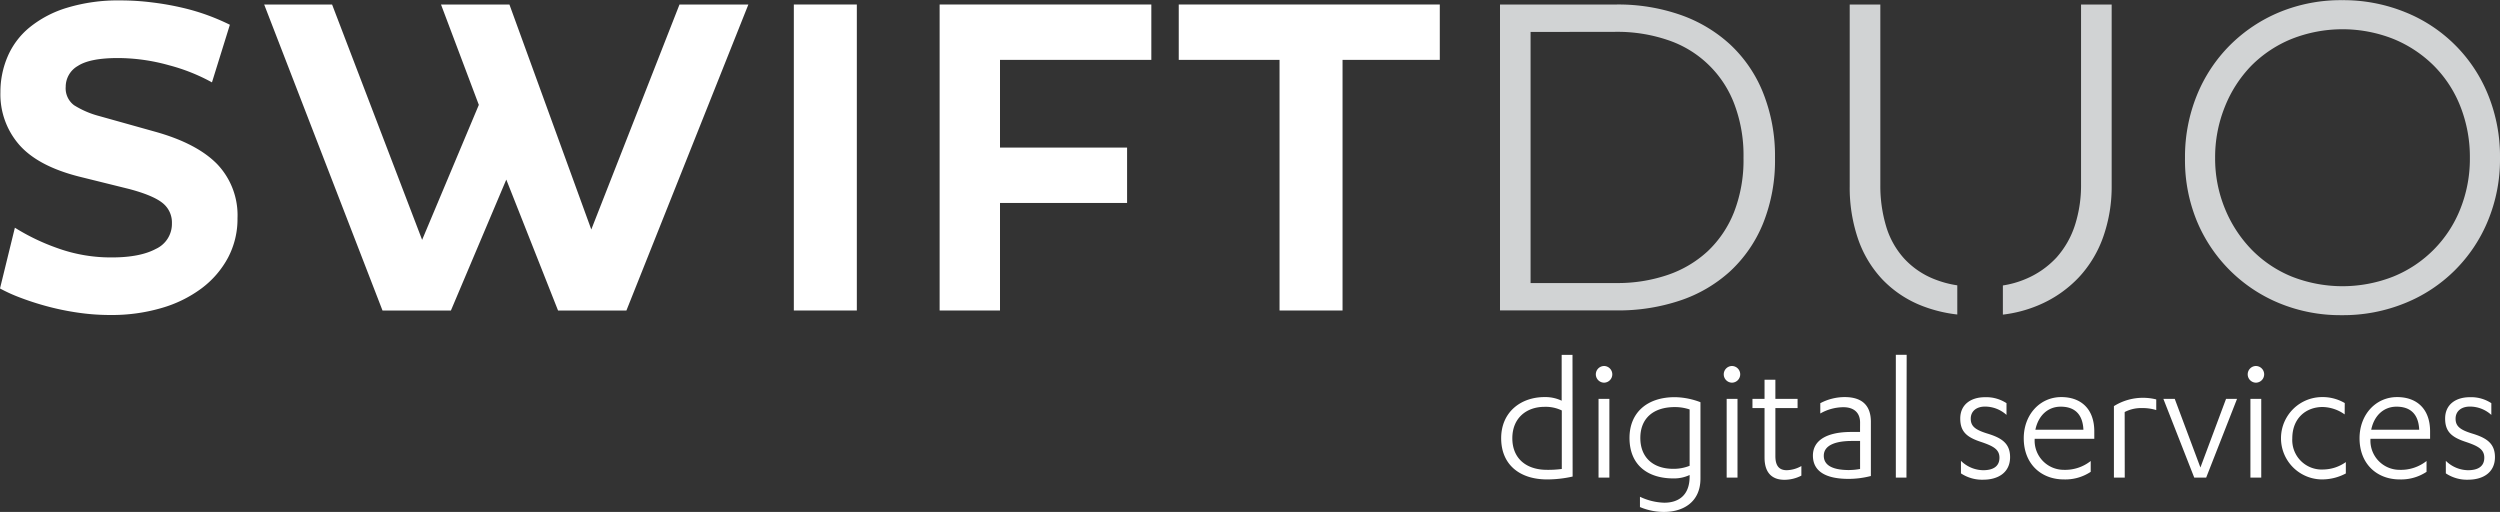<svg xmlns="http://www.w3.org/2000/svg" viewBox="0 0 600 122.86"><rect x="0" y="0" width="600" height="122.86" fill="#333333" stroke="none"/><defs><style>.cls-1{fill:#fff;}.cls-2{fill:#d1d3d4;}</style></defs><g id="Layer_2" data-name="Layer 2"><g id="Layer_1-2" data-name="Layer 1"><path class="cls-1" d="M377.43,114.37a27.75,27.75,0,0,1-6.15.69c-6.55,0-11-3.55-11-9.88s4.77-9.88,10.4-9.88a9.09,9.09,0,0,1,4.12.87v-11h2.6Zm-2.6-15.86a8.8,8.8,0,0,0-4.12-.87c-4.37,0-7.75,2.69-7.75,7.54s3.33,7.58,8.32,7.58a24.2,24.2,0,0,0,3.55-.21Z"/><path class="cls-1" d="M383,89.84a2,2,0,0,1,2-2,2,2,0,0,1,1.95,2,2,2,0,0,1-1.95,2A2,2,0,0,1,383,89.84Zm3.25,24.79h-2.6V95.73h2.6Z"/><path class="cls-1" d="M405.51,114a8.76,8.76,0,0,1-3.9.82c-6.2,0-10.53-3.25-10.53-9.71,0-6.11,4.25-9.79,10.88-9.79a17.76,17.76,0,0,1,6.15,1.21v18.33c0,5.77-4.33,8-8.67,8a14.6,14.6,0,0,1-5.85-1.17v-2.47a14.41,14.41,0,0,0,5.85,1.43c3.12,0,6.07-1.52,6.07-6.28Zm0-15.73a11,11,0,0,0-3.55-.57c-5.25,0-8.28,2.78-8.28,7.41s3,7.41,7.93,7.41a10.38,10.38,0,0,0,3.9-.73Z"/><path class="cls-1" d="M413.7,89.84a2,2,0,0,1,1.95-2,2,2,0,0,1,2,2,2,2,0,0,1-2,2A2,2,0,0,1,413.7,89.84ZM417,114.63h-2.6V95.73H417Z"/><path class="cls-1" d="M420.59,95.73h2.9V91.14h2.6v4.59h5.33v2.21h-5.33v11.53c0,2.43,1,3.38,2.73,3.38a7.53,7.53,0,0,0,3.51-1v2.3a8.86,8.86,0,0,1-4.07,1c-2.73,0-4.77-1.43-4.77-5.33V97.94h-2.9Z"/><path class="cls-1" d="M446.42,101.41c0-2.43-1.56-3.68-4-3.68a11.31,11.31,0,0,0-5.55,1.51V96.77a12.53,12.53,0,0,1,5.85-1.47c3.82,0,6.29,1.69,6.29,5.94v13a21.41,21.41,0,0,1-5.38.69c-5.11,0-8.53-1.6-8.53-5.59,0-3.72,3.42-5.67,9.18-5.67h2.13Zm0,4.42h-1.95c-3.9,0-6.76,1-6.76,3.55s2.6,3.43,6.06,3.43a15.2,15.2,0,0,0,2.65-.26Z"/><path class="cls-1" d="M457.55,114.63H455V85.16h2.6Z"/><path class="cls-1" d="M470.63,110.6a7.74,7.74,0,0,0,5.34,2.25c2.38,0,3.9-.91,3.9-3s-1.65-2.86-4.64-3.86c-3.34-1.13-4.77-2.51-4.77-5.55,0-3.33,2.52-5.11,5.94-5.11a8.86,8.86,0,0,1,5.16,1.43v2.82a7.67,7.67,0,0,0-5.16-2c-2.08,0-3.42,1.13-3.42,2.9s1,2.65,3.94,3.56c3.29,1,5.5,2.25,5.5,5.67,0,3.73-2.9,5.42-6.45,5.42a9.19,9.19,0,0,1-5.34-1.52Z"/><path class="cls-1" d="M488.32,105.31v.09a7,7,0,0,0,7,7.36,9.88,9.88,0,0,0,6.45-2.12v2.6a11,11,0,0,1-6.45,1.82c-5.46,0-9.62-3.73-9.62-9.88,0-5.68,3.9-9.88,9-9.88,4.76,0,7.93,2.86,7.93,8.23v1.78Zm11.7-2.17c-.18-3.94-2.3-5.54-5.46-5.54-2.95,0-5.33,2-6.07,5.54Z"/><path class="cls-1" d="M509.94,114.63h-2.6V97.47a13.16,13.16,0,0,1,7-2,13.39,13.39,0,0,1,3.16.39v2.56a10.83,10.83,0,0,0-3.33-.48,8.57,8.57,0,0,0-4.25.95Z"/><path class="cls-1" d="M526.62,114.63l-7.41-18.9h2.73l6.16,16.47,6.15-16.47h2.64l-7.41,18.9Z"/><path class="cls-1" d="M539.45,89.84a2,2,0,0,1,1.95-2,2,2,0,0,1,2,2,2,2,0,0,1-2,2A2,2,0,0,1,539.45,89.84Zm3.25,24.79h-2.6V95.73h2.6Z"/><path class="cls-1" d="M562.72,99.46a9.43,9.43,0,0,0-5.29-1.78c-3.9,0-7.28,2.6-7.28,7.54a7.07,7.07,0,0,0,7.45,7.46A9.59,9.59,0,0,0,563,110.9v2.73a12.15,12.15,0,0,1-5.68,1.43,9.88,9.88,0,0,1,0-19.76,10.48,10.48,0,0,1,5.42,1.43Z"/><path class="cls-1" d="M568.91,105.31v.09a7,7,0,0,0,7,7.36,9.91,9.91,0,0,0,6.46-2.12v2.6a11.06,11.06,0,0,1-6.46,1.82c-5.46,0-9.62-3.73-9.62-9.88,0-5.68,3.9-9.88,9-9.88,4.77,0,7.93,2.86,7.93,8.23v1.78Zm11.7-2.17c-.17-3.94-2.29-5.54-5.46-5.54-2.94,0-5.33,2-6.06,5.54Z"/><path class="cls-1" d="M587,110.6a7.72,7.72,0,0,0,5.33,2.25c2.39,0,3.9-.91,3.9-3s-1.64-2.86-4.64-3.86c-3.33-1.13-4.76-2.51-4.76-5.55,0-3.33,2.51-5.11,5.94-5.11a8.81,8.81,0,0,1,5.15,1.43v2.82a7.62,7.62,0,0,0-5.15-2c-2.08,0-3.43,1.13-3.43,2.9s1,2.65,3.95,3.56c3.29,1,5.5,2.25,5.5,5.67,0,3.73-2.9,5.42-6.46,5.42a9.16,9.16,0,0,1-5.33-1.52Z"/><path class="cls-1" d="M3.57,54.65a51.28,51.28,0,0,0,10.1,4.86,37.65,37.65,0,0,0,13.22,2.27q6.7,0,10.53-2.05a6.6,6.6,0,0,0,3.84-6.16A5.94,5.94,0,0,0,39,48.71q-2.28-1.83-8-3.35l-12.1-3Q9.07,39.85,4.59,34.72A18.42,18.42,0,0,1,.1,22.14a21.55,21.55,0,0,1,1.74-8.59,18.42,18.42,0,0,1,5.29-7,26.22,26.22,0,0,1,9-4.7A42.08,42.08,0,0,1,28.84.1a60.91,60.91,0,0,1,7.82.5A67,67,0,0,1,43.9,1.89a51.74,51.74,0,0,1,6.27,1.89,54.61,54.61,0,0,1,5,2.16L50.87,19.77a44.83,44.83,0,0,0-10.31-4.11A45.74,45.74,0,0,0,28.3,13.93q-6.71,0-9.61,1.89a5.76,5.76,0,0,0-2.92,5,5.06,5.06,0,0,0,2,4.43,21.67,21.67,0,0,0,6,2.59l13.5,3.78q10.05,2.81,14.91,7.83A17.77,17.77,0,0,1,57,52.38a19.81,19.81,0,0,1-2.27,9.45,22.36,22.36,0,0,1-6.32,7.35,29.82,29.82,0,0,1-9.67,4.75,42.38,42.38,0,0,1-12.2,1.67,53.61,53.61,0,0,1-8-.59,62.86,62.86,0,0,1-7.51-1.57,66.39,66.39,0,0,1-6.42-2.1A37.28,37.28,0,0,1,0,69.23Z"/><path class="cls-1" d="M121.51,43.1,108.22,74.52H91.8L63.4,1.08H79.7l21.61,56.49,13.61-32.4L105.84,1.08h16.42l19.65,54,21.17-54h16.53L150.34,74.52H133.93Z"/><path class="cls-1" d="M190.52,1.08h15.12V74.52H190.52Z"/><path class="cls-1" d="M240,48.71V74.52H225.51V1.08h50.81V14.37H240V35.42h30.5V48.71Z"/><path class="cls-1" d="M322.21,14.37V74.52H307.09V14.37H282.9V1.08h62.65V14.37Z"/><path class="cls-2" d="M360,1.08h28.07a45.4,45.4,0,0,1,15.07,2.43,34.36,34.36,0,0,1,12,7.08,32.1,32.1,0,0,1,7.93,11.5A40.74,40.74,0,0,1,426,37.91a40.46,40.46,0,0,1-2.86,15.71,32.13,32.13,0,0,1-7.93,11.51,33.64,33.64,0,0,1-12,7,46.45,46.45,0,0,1-15.07,2.37H360Zm7.34,6.59V67.93h20.52A37.26,37.26,0,0,0,400.19,66a26.78,26.78,0,0,0,9.67-5.72,26.06,26.06,0,0,0,6.32-9.4,34.43,34.43,0,0,0,2.26-13,34.71,34.71,0,0,0-2.26-13.06,25.76,25.76,0,0,0-16-15.24,37.52,37.52,0,0,0-12.31-1.94Z"/><path class="cls-2" d="M524.4,37.91a39.26,39.26,0,0,1,2.86-15.07,36.24,36.24,0,0,1,7.94-12,36.7,36.7,0,0,1,11.93-7.94,38.64,38.64,0,0,1,15-2.86,39.45,39.45,0,0,1,15.07,2.86,35.82,35.82,0,0,1,20,20A39.27,39.27,0,0,1,600,37.91a38.42,38.42,0,0,1-2.87,15,36.07,36.07,0,0,1-20,19.87,39.26,39.26,0,0,1-15.07,2.86,38.45,38.45,0,0,1-15-2.86,36.4,36.4,0,0,1-19.87-19.87A38.42,38.42,0,0,1,524.4,37.91Zm7.23,0A31.56,31.56,0,0,0,534,50.11a30.75,30.75,0,0,0,6.37,9.78A28.6,28.6,0,0,0,550,66.37a33.24,33.24,0,0,0,24.4,0,29,29,0,0,0,16.09-16.26,32.3,32.3,0,0,0,2.28-12.2,33.08,33.08,0,0,0-2.28-12.37,28.66,28.66,0,0,0-6.37-9.77,29.66,29.66,0,0,0-9.72-6.43,33.24,33.24,0,0,0-24.4,0,29.07,29.07,0,0,0-9.68,6.43A30.05,30.05,0,0,0,534,25.54,32.32,32.32,0,0,0,531.63,37.91Z"/><path class="cls-2" d="M499.45,1.08v43.2A31.15,31.15,0,0,1,498,54a21.56,21.56,0,0,1-4.42,7.78A21.27,21.27,0,0,1,486.06,67a22.86,22.86,0,0,1-5.37,1.51v7a31.39,31.39,0,0,0,8.39-2.19,28.48,28.48,0,0,0,9.88-6.8,27.76,27.76,0,0,0,5.89-9.89,36.17,36.17,0,0,0,1.95-11.87V1.08Z"/><path class="cls-2" d="M464.56,67.12a19.66,19.66,0,0,1-7.5-5,20,20,0,0,1-4.38-7.77,33.73,33.73,0,0,1-1.4-9.94V1.08h-7.35V44.72a38.15,38.15,0,0,0,1.95,12.47A27,27,0,0,0,451.71,67a26.46,26.46,0,0,0,9.77,6.48,33.73,33.73,0,0,0,8.27,2v-7A24.49,24.49,0,0,1,464.56,67.12Z"/></g></g></svg>